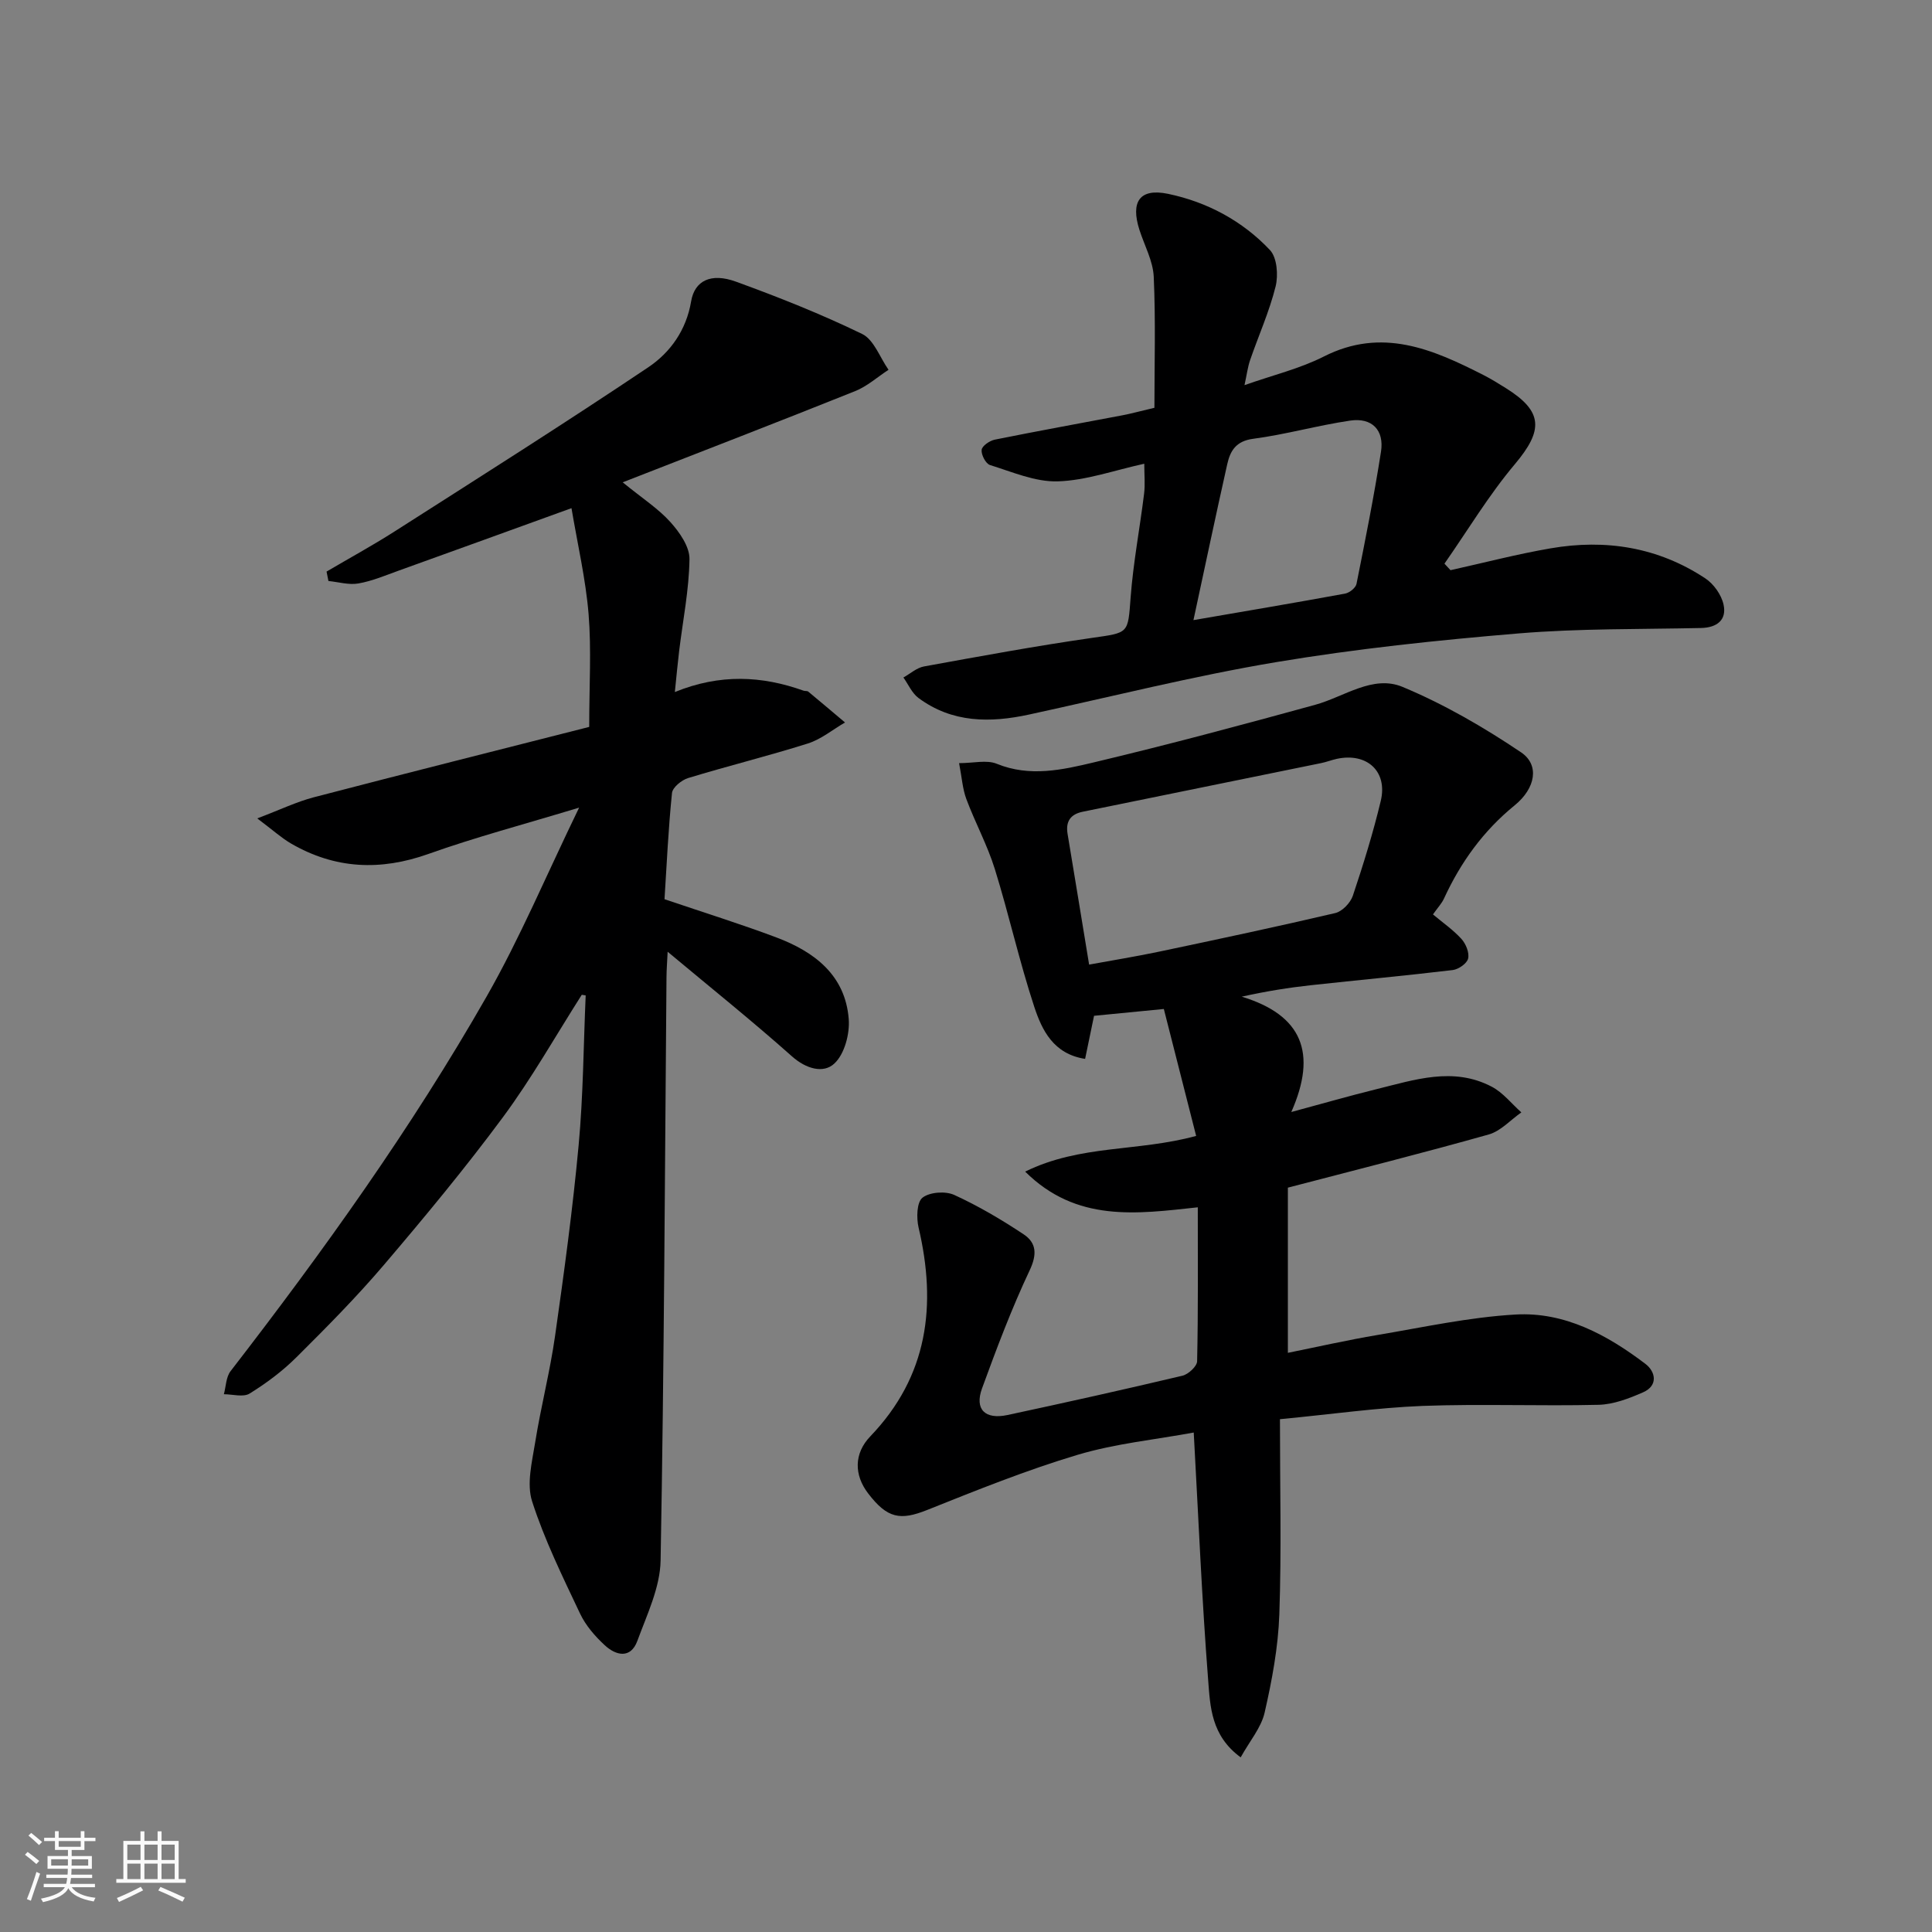<svg enable-background="new 0 0 400 400" viewBox="0 0 400 400" xmlns="http://www.w3.org/2000/svg"><rect x="0" y="0" width="400" height="400" fill="#808080" stroke="none"/><path d="m5.17 384 .55-.58c.85.61 1.65 1.24 2.4 1.87l-.59.64c-.83-.73-1.62-1.38-2.36-1.93m1.22 9.53-.82-.34c.71-1.76 1.37-3.64 1.98-5.63.24.13.5.25.76.36-.6 1.67-1.24 3.54-1.92 5.61m-.5-13.5.57-.54c.56.44 1.31 1.06 2.26 1.87l-.64.64c-.68-.66-1.41-1.32-2.19-1.97m3.25.46h2.24v-1.36h.77v1.36h4.57v-1.36h.76v1.36h2.28v.69h-2.28v1.84h-2.64v1.26h4.18v2.64h-4.21c0 .45-.02.86-.05 1.21h4.32v.69h-4.38c-.04.34-.1.75-.19 1.22h5.15v.69h-4.82c.87 1.19 2.51 1.92 4.93 2.19-.17.31-.3.57-.37.76-2.77-.49-4.52-1.41-5.26-2.76-.56 1.26-2.3 2.23-5.24 2.9-.12-.24-.26-.48-.43-.72 2.73-.55 4.38-1.34 4.96-2.38h-4.38v-.69h4.65c.1-.38.17-.79.21-1.22h-4.32v-.69h4.4c.03-.34.05-.75.05-1.21h-4.2v-2.64h4.23v-1.26h-2.69v-1.84h-2.24zm1.46 4.46v1.29h3.45c.01-.4.02-.57.01-.53v-.32-.45h-3.46zm1.55-2.59h4.57v-1.19h-4.57zm6.11 2.59h-3.42v.77c-.01.19-.01.37-.02.53h3.44z" fill="#fafafa"/><path d="m32.63 379.16h.82v1.98h3.54v7.89h1.46v.78h-14.37v-.78h1.46v-7.89h3.54v-1.98h.82v1.98h2.73zm-3.49 11.48.5.73c-1.61.82-3.28 1.63-5 2.41-.13-.27-.28-.55-.44-.82 1.75-.72 3.4-1.49 4.94-2.32m-2.78-5.55h2.73v-3.18h-2.73zm0 3.95h2.73v-3.2h-2.73zm3.54-3.95h2.73v-3.18h-2.73zm0 3.95h2.73v-3.2h-2.73zm7.89 4.68c-1.84-.92-3.51-1.7-5.02-2.32l.45-.73c1.89.8 3.57 1.55 5.04 2.23zm-1.62-11.81h-2.73v3.18h2.73zm-2.73 7.13h2.73v-3.2h-2.73z" fill="#fafafa"/><g fill="#000001"><path d="m120.45 205.96c-5.39 8.46-10.34 17.25-16.29 25.3-7.79 10.53-16.17 20.64-24.67 30.62-5.69 6.68-11.89 12.94-18.12 19.13-2.88 2.87-6.23 5.37-9.69 7.51-1.31.81-3.53.14-5.33.14.44-1.61.44-3.56 1.39-4.78 19.19-24.83 37.46-50.32 53.02-77.58 6.91-12.11 12.33-25.06 19.14-39.09-11.45 3.48-21.47 6.12-31.2 9.59-9.97 3.55-19.34 3.12-28.45-2.16-1.94-1.13-3.64-2.68-6.99-5.2 4.78-1.81 8.15-3.44 11.7-4.37 19.32-5.04 38.68-9.9 57.03-14.57 0-8.57.47-16.02-.13-23.37-.6-7.26-2.28-14.43-3.54-21.92-12.37 4.48-24.06 8.72-35.77 12.93-2.75.99-5.49 2.16-8.35 2.66-1.98.35-4.13-.31-6.2-.51-.13-.65-.26-1.3-.39-1.95 4.69-2.76 9.48-5.37 14.07-8.3 17.58-11.23 35.22-22.38 52.54-34 4.56-3.06 7.88-7.71 8.87-13.65.72-4.28 4.1-5.96 9.27-4.08 8.86 3.22 17.66 6.72 26.13 10.83 2.45 1.19 3.68 4.88 5.47 7.42-2.3 1.5-4.43 3.43-6.94 4.43-15.65 6.27-31.37 12.34-48.1 18.87 4.14 3.37 7.39 5.46 9.87 8.22 1.9 2.11 4 5.11 3.96 7.68-.09 6.35-1.37 12.68-2.14 19.02-.31 2.58-.55 5.17-.89 8.5 9.34-3.81 18.02-3.37 26.66-.28.31.11.74.01.96.19 2.55 2.11 5.08 4.26 7.61 6.39-2.55 1.48-4.94 3.48-7.69 4.35-8.2 2.59-16.57 4.65-24.8 7.16-1.34.41-3.21 1.93-3.33 3.09-.76 7.37-1.09 14.79-1.55 21.99 8.18 2.78 15.76 5.13 23.17 7.92 7.86 2.96 14.26 7.8 14.97 16.89.24 3.07-.87 7.25-2.97 9.21-2.25 2.12-5.85 1.13-8.79-1.49-8.19-7.29-16.76-14.16-25.73-21.65-.1 2.14-.23 3.7-.24 5.27-.34 40.26-.49 80.52-1.22 120.77-.1 5.58-2.82 11.2-4.81 16.63-1.38 3.76-4.42 3.07-6.74.92-2.02-1.86-3.96-4.1-5.12-6.55-3.6-7.62-7.36-15.25-9.93-23.24-1.17-3.64-.02-8.17.63-12.21 1.18-7.38 3.07-14.65 4.12-22.05 1.87-13.13 3.66-26.28 4.88-39.48.96-10.3 1-20.68 1.46-31.02-.26-.05-.53-.09-.81-.13z"/><path d="m265 293.83c0 14.25.33 27.36-.13 40.44-.24 6.8-1.52 13.64-3.04 20.3-.71 3.12-3.07 5.86-4.96 9.27-6.14-4.49-6.31-10.55-6.73-15.96-1.31-16.79-2.01-33.62-2.99-51.29-7.88 1.46-16.2 2.27-24.06 4.62-10.57 3.16-20.86 7.31-31.12 11.41-5.57 2.22-8.25 1.79-12.25-3.45-2.9-3.8-2.95-8.23.47-11.79 11.96-12.47 13.77-27.14 9.99-43.24-.46-1.98-.38-5.22.8-6.16 1.48-1.18 4.76-1.42 6.59-.58 4.99 2.28 9.78 5.11 14.36 8.15 2.66 1.77 2.82 4.15 1.24 7.48-3.74 7.93-6.84 16.17-9.85 24.42-1.58 4.33.61 6.51 5.29 5.51 12.09-2.59 24.16-5.28 36.19-8.13 1.23-.29 3.02-1.94 3.05-2.99.23-10.46.14-20.93.14-31.88-12.65 1.37-25.1 3.17-35.74-7.39 11.45-5.63 23.28-4.08 35.4-7.39-2.18-8.54-4.39-17.24-6.69-26.28-5.12.5-9.81.95-14.45 1.41-.61 2.93-1.19 5.76-1.85 8.92-6.56-1.01-8.93-5.95-10.52-10.76-3.1-9.4-5.24-19.11-8.18-28.57-1.54-4.95-4.07-9.59-5.89-14.47-.78-2.09-.92-4.41-1.5-7.43 3 0 5.72-.72 7.79.13 6.86 2.8 13.61 1.26 20.16-.3 15.34-3.65 30.58-7.73 45.78-11.91 6-1.65 11.94-6.26 18.07-3.71 8.6 3.58 16.82 8.35 24.56 13.56 3.84 2.59 3.03 7.41-1.34 10.97-6.51 5.3-11.18 11.8-14.64 19.32-.47 1.01-1.28 1.86-2.27 3.26 2.01 1.69 4.17 3.18 5.89 5.07.92 1.01 1.67 2.85 1.39 4.06-.23 1.02-1.99 2.25-3.2 2.39-9.78 1.17-19.58 2.07-29.37 3.14-4.53.5-9.04 1.2-14.3 2.37 12.52 3.81 15.67 11.66 10.26 23.88 6.54-1.76 12.04-3.35 17.6-4.72 7.92-1.95 15.94-4.7 23.9-.52 2.33 1.22 4.1 3.51 6.13 5.32-2.24 1.56-4.27 3.87-6.75 4.57-13.58 3.83-27.27 7.27-41.59 11.01v34.2c6.04-1.22 12.28-2.64 18.58-3.7 9.49-1.6 18.98-3.68 28.54-4.23 10.16-.59 18.98 4.2 26.91 10.22 2.08 1.58 2.71 4.49-.5 5.89-2.9 1.27-6.09 2.5-9.18 2.58-12.16.29-24.34-.22-36.48.23-9.44.38-18.84 1.73-29.51 2.75zm-39.51-94.12c4.88-.9 9.83-1.69 14.73-2.73 12.1-2.55 24.19-5.12 36.23-7.94 1.45-.34 3.14-2.11 3.64-3.58 2.17-6.47 4.19-13 5.78-19.63 1.47-6.12-2.85-10.06-9.09-8.72-1.11.24-2.18.67-3.29.89-16.44 3.36-32.88 6.71-49.32 10.06-2.53.52-3.57 2-3.14 4.58 1.5 9 2.97 18.02 4.46 27.07z"/><path d="m236.91 96.01c-6.22 1.36-12.04 3.47-17.92 3.65-4.65.14-9.41-1.95-14.02-3.38-.88-.27-1.85-2.14-1.73-3.15.09-.82 1.67-1.9 2.74-2.11 8.77-1.77 17.58-3.36 26.37-5.03 1.75-.33 3.47-.81 6.66-1.56 0-8.88.27-18.02-.14-27.12-.15-3.28-1.92-6.48-2.96-9.71-1.87-5.84.05-8.68 5.91-7.47 8.11 1.69 15.41 5.6 21.11 11.64 1.47 1.56 1.75 5.21 1.17 7.54-1.29 5.18-3.51 10.12-5.26 15.19-.52 1.5-.71 3.11-1.18 5.24 5.91-2.09 11.46-3.41 16.41-5.92 12.03-6.11 22.52-1.54 33.05 3.82 1.59.81 3.12 1.76 4.64 2.71 7.75 4.84 7.8 8.72 1.87 15.76-5.4 6.41-9.75 13.69-14.57 20.59.42.45.83.9 1.25 1.35 6.9-1.53 13.75-3.32 20.71-4.52 11.4-1.97 22.28-.25 32.05 6.22 1.74 1.15 3.33 3.4 3.77 5.41.7 3.16-1.32 4.78-4.63 4.86-12.6.28-25.24.08-37.77 1.12-16.8 1.4-33.62 3.17-50.24 5.95-17.16 2.88-34.08 7.15-51.1 10.84-8.1 1.76-15.96 1.76-22.95-3.43-1.34-1-2.09-2.8-3.11-4.23 1.42-.79 2.76-2.02 4.27-2.29 11.54-2.1 23.09-4.23 34.7-5.9 7.77-1.12 7.5-.81 8.08-8.46.54-7.16 1.9-14.25 2.78-21.39.24-1.94.04-3.94.04-6.22zm10.18 32.38c10.67-1.84 21.05-3.59 31.4-5.49.91-.17 2.2-1.2 2.36-2.02 1.82-9.09 3.64-18.2 5.07-27.36.7-4.5-1.89-7.1-6.37-6.44-6.74.99-13.36 2.88-20.11 3.77-3.55.47-4.73 2.49-5.35 5.24-2.38 10.61-4.62 21.25-7 32.3z"/></g></svg>